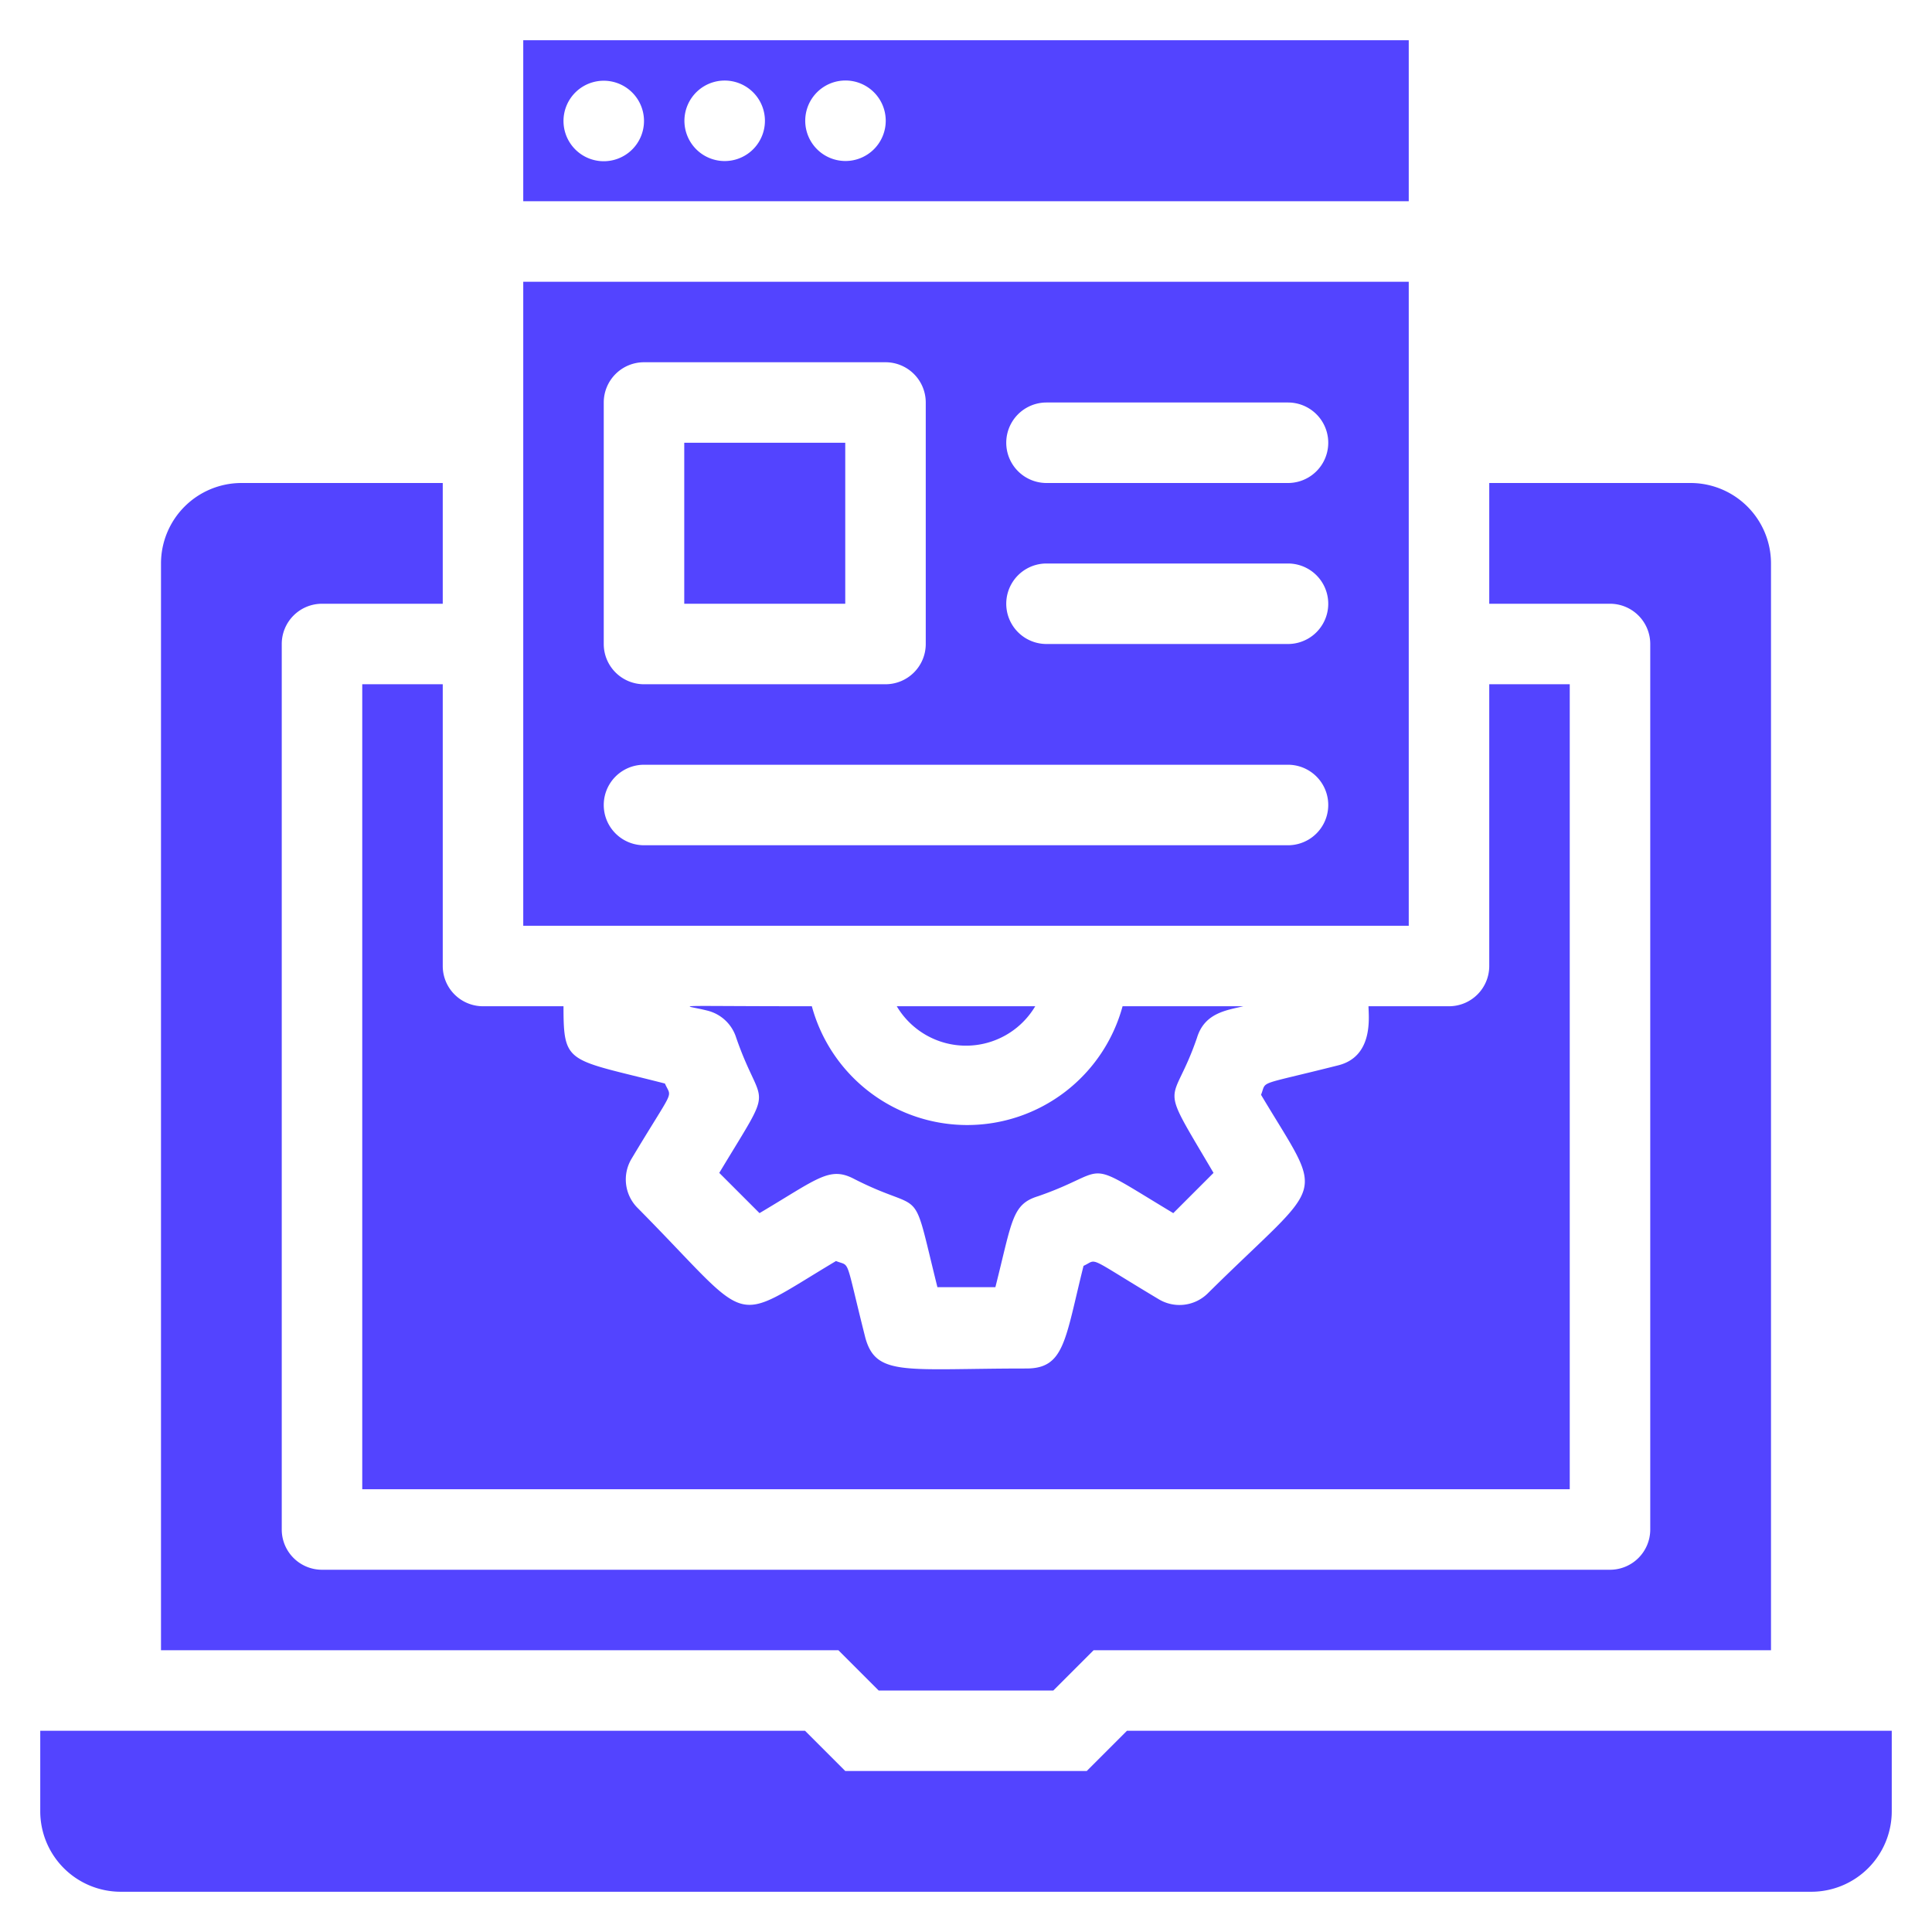 <svg xmlns="http://www.w3.org/2000/svg" viewBox="0 0 48 48" id="WebPageSetting">
  <g fill="#5344ff" class="color000000 svgShape">
    <path d="m28 43-1 1h-6l-1-1H1v2a2 2 0 0 0 2 2h42a2 2 0 0 0 2-2v-2zm-6.17-1h4.34l1-1H44V14a2 2 0 0 0-2-2h-5v3h3a1 1 0 0 1 1 1v22a1 1 0 0 1-1 1H8a1 1 0 0 1-1-1V16a1 1 0 0 1 1-1h3v-3H6a2 2 0 0 0-2 2v27h16.83z" fill="#5344ff" class="color000000 svgShape"></path>
    <path d="M11 17H9v20h30V17h-2v7a1 1 0 0 1-1 1h-2c0 .24.14 1.25-.76 1.47-2.06.52-1.76.36-1.91.73 1.61 2.7 1.64 2-1.32 4.93a1 1 0 0 1-1.22.15c-1.84-1.1-1.5-1-1.87-.83-.46 1.84-.47 2.55-1.42 2.55-3 0-3.73.21-4-.76-.52-2.06-.36-1.76-.73-1.91-2.7 1.61-2 1.64-4.93-1.32a1 1 0 0 1-.15-1.22c1.09-1.82 1-1.48.83-1.87C14.1 26.3 14 26.46 14 25h-2a1 1 0 0 1-1-1Z" fill="#5344ff" class="color000000 svgShape"></path>
    <path d="M25.72 25h-3.44a2 2 0 0 0 3.44 0Z" fill="#5344ff" class="color000000 svgShape"></path>
    <path d="M29.74 25.78c.19-.62.74-.68 1.15-.78h-3a4 4 0 0 1-7.72 0c-3.74 0-3.22-.05-2.59.11a1 1 0 0 1 .71.67c.65 1.88 1 1-.42 3.36l1 1c1.45-.86 1.74-1.17 2.35-.85 1.8.92 1.4 0 2.07 2.69h1.44c.42-1.66.41-2.06 1.06-2.26 1.88-.65 1-1 3.36.42l1-1c-1.42-2.41-1.03-1.55-.41-3.36zM35 7H13v16h22zm-20 3a1 1 0 0 1 1-1h6a1 1 0 0 1 1 1v6a1 1 0 0 1-1 1h-6a1 1 0 0 1-1-1zm17 11H16a1 1 0 0 1 0-2h16a1 1 0 0 1 0 2zm0-5h-6a1 1 0 0 1 0-2h6a1 1 0 0 1 0 2zm0-4h-6a1 1 0 0 1 0-2h6a1 1 0 0 1 0 2zm3-11H13v4h22zM15.71 3.71A1 1 0 1 1 16 3a1 1 0 0 1-.29.71zm3 0a1 1 0 0 1-1.63-1.09 1 1 0 1 1 1.63 1.09zm3 0a1 1 0 1 1 0-1.42 1 1 0 0 1 0 1.42z" fill="#5344ff" class="color000000 svgShape"></path>
    <path d="M17 11h4v4h-4z" fill="#5344ff" class="color000000 svgShape"></path>
  </g>
</svg>
